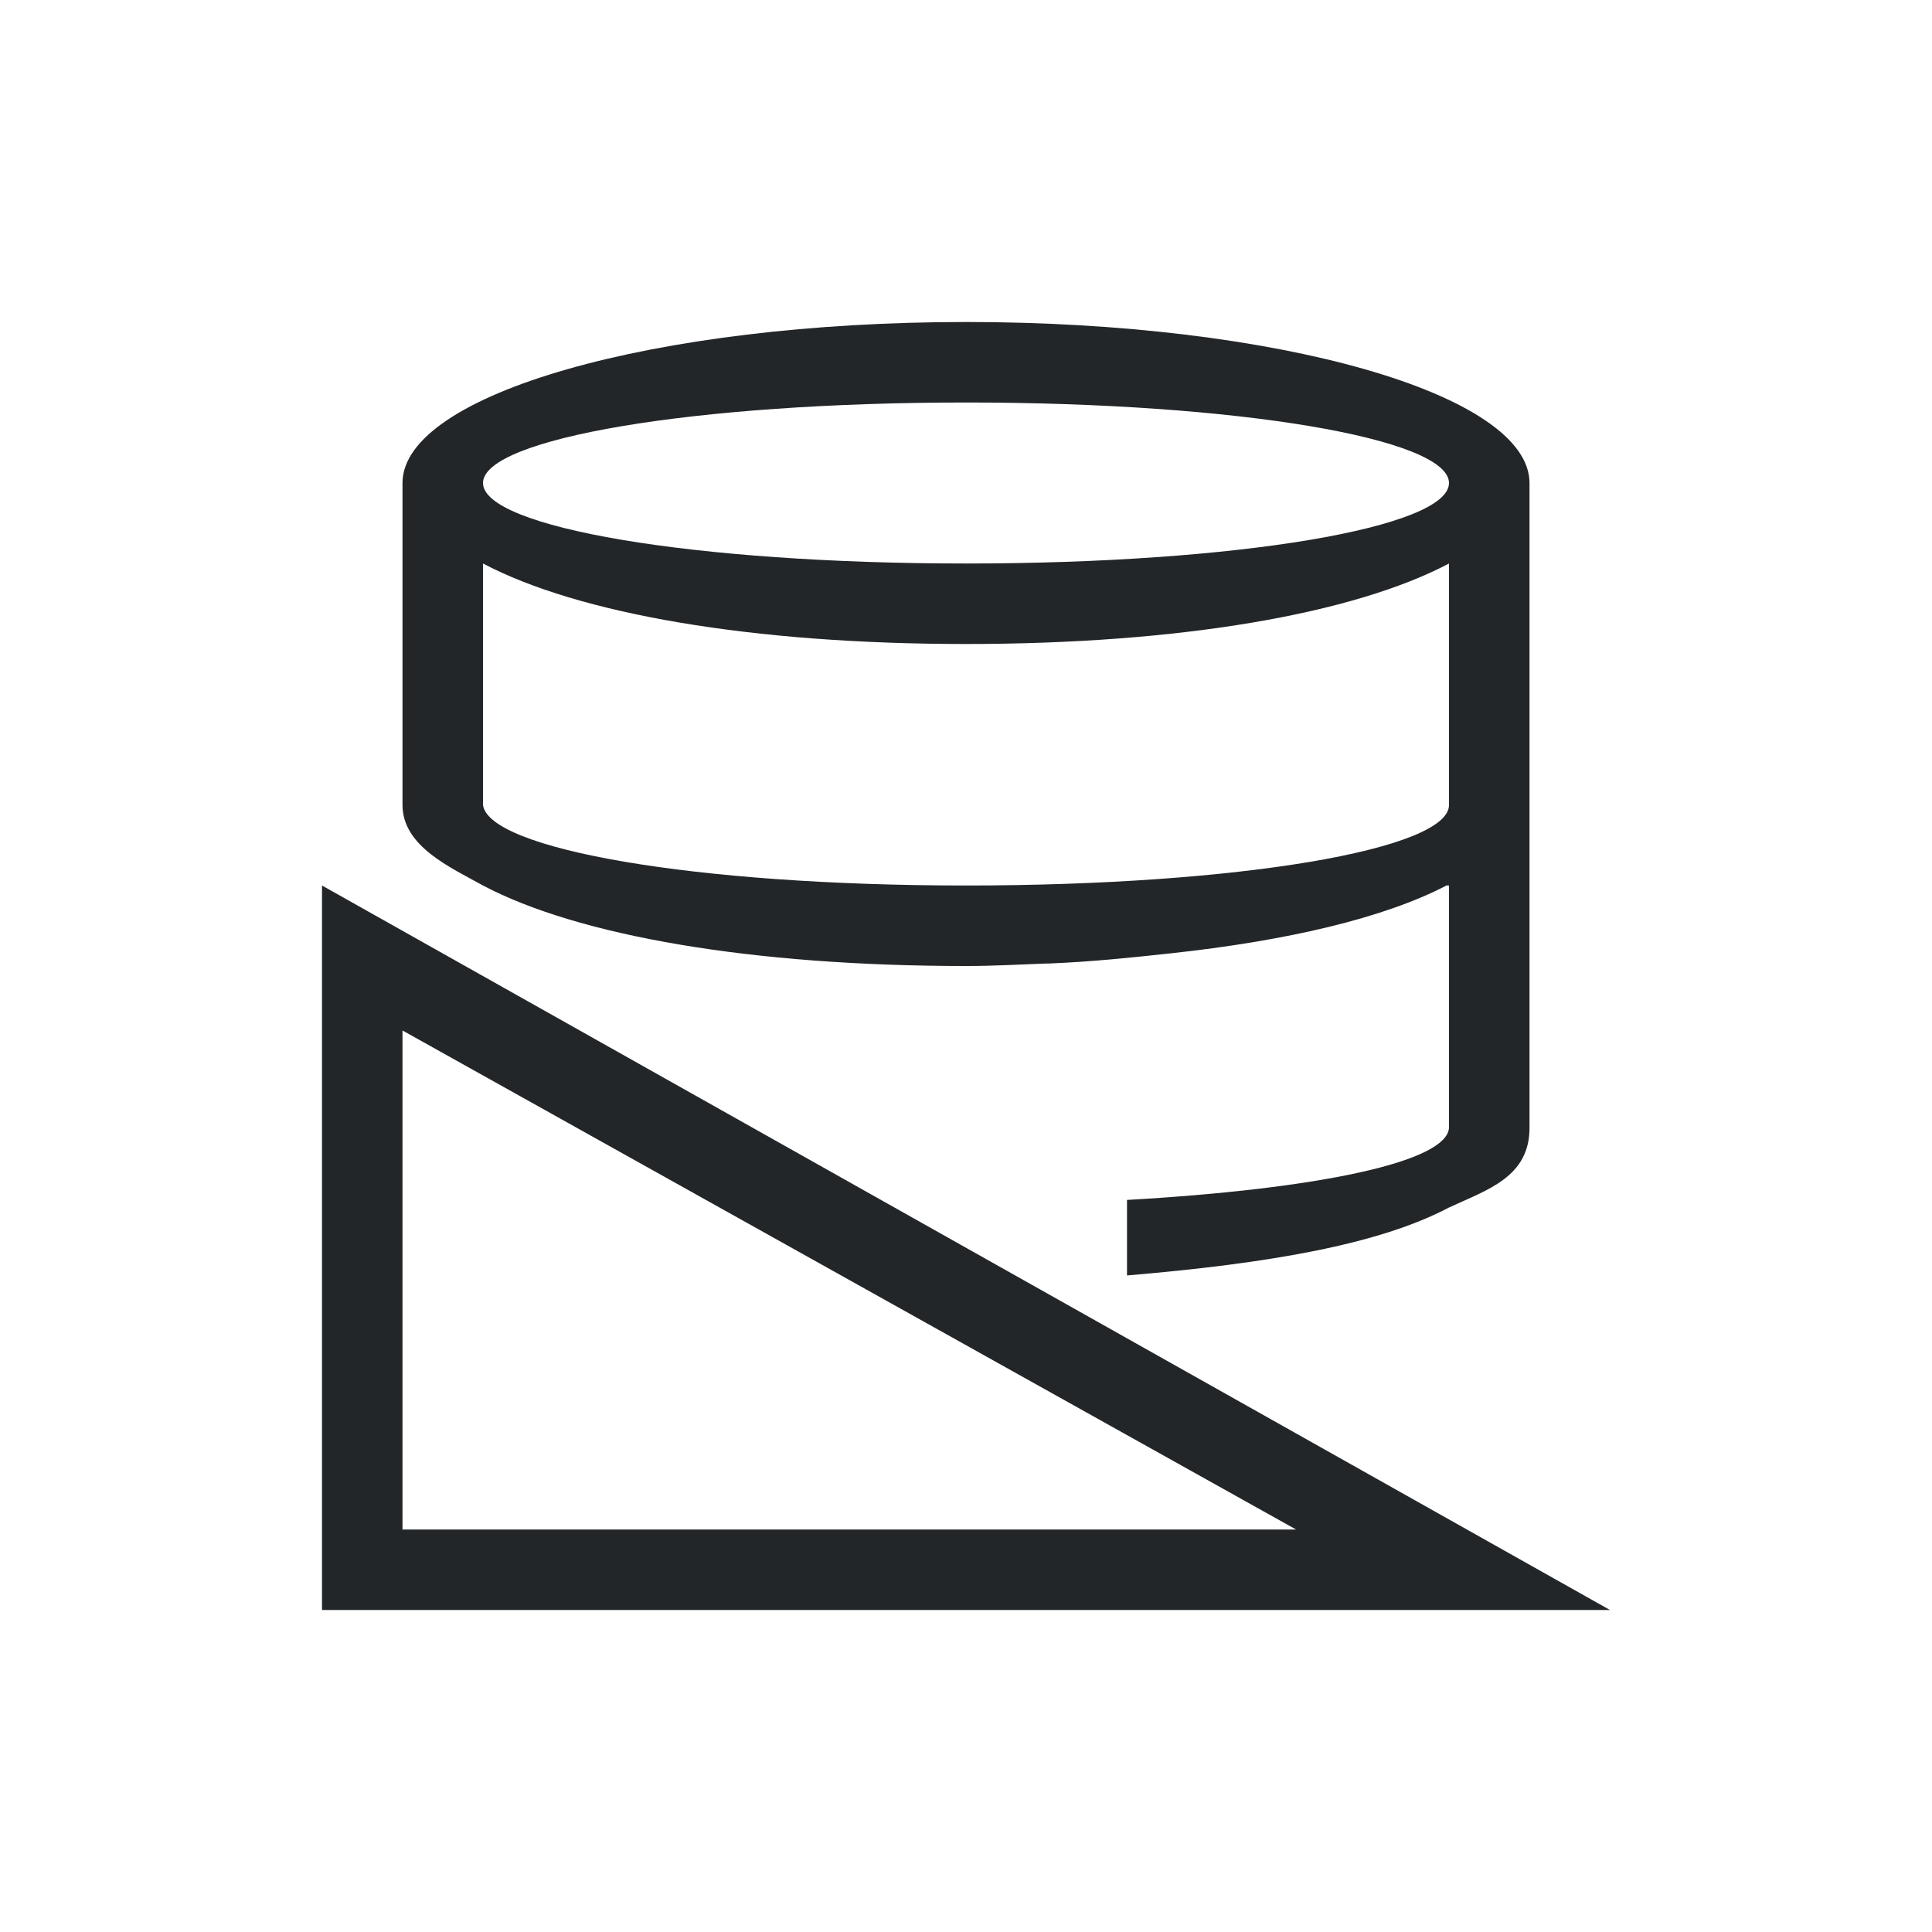 <svg viewBox="0 0 24 24" xmlns="http://www.w3.org/2000/svg"><path d="m12 4c-3.866 0-7 .895-7 2v4c.001.516.602.778 1 1 1.184.625 3.338 1 6 1 .349 0 .669-.019 1-.031.011-0.0.021 0.0.031 0 .527-.021 1.028-.074 1.5-.125 1.465-.158 2.661-.44 3.438-.844.008-.004.023.004.031 0v1 2c0 .433-1.63.771-4 .906v.938c1.768-.149 3.133-.386 4-.844.477-.221 1.007-.379 1-1v-2-1-1-4c0-1.105-3.134-2-7-2zm0 1c3.383 0 6 .448 6 1s-2.617 1-6 1-6-.448-6-1 2.617-1 6-1zm-6 2c1.184.625 3.338 1 6 1 2.662 0 4.816-.375 6-1v3c0 .552-2.617 1-6 1s-5.927-.453-6-1v-1zm-2 4v9h16zm1 1.801 11.1 6.199h-11.1z" fill="#232629"/></svg>